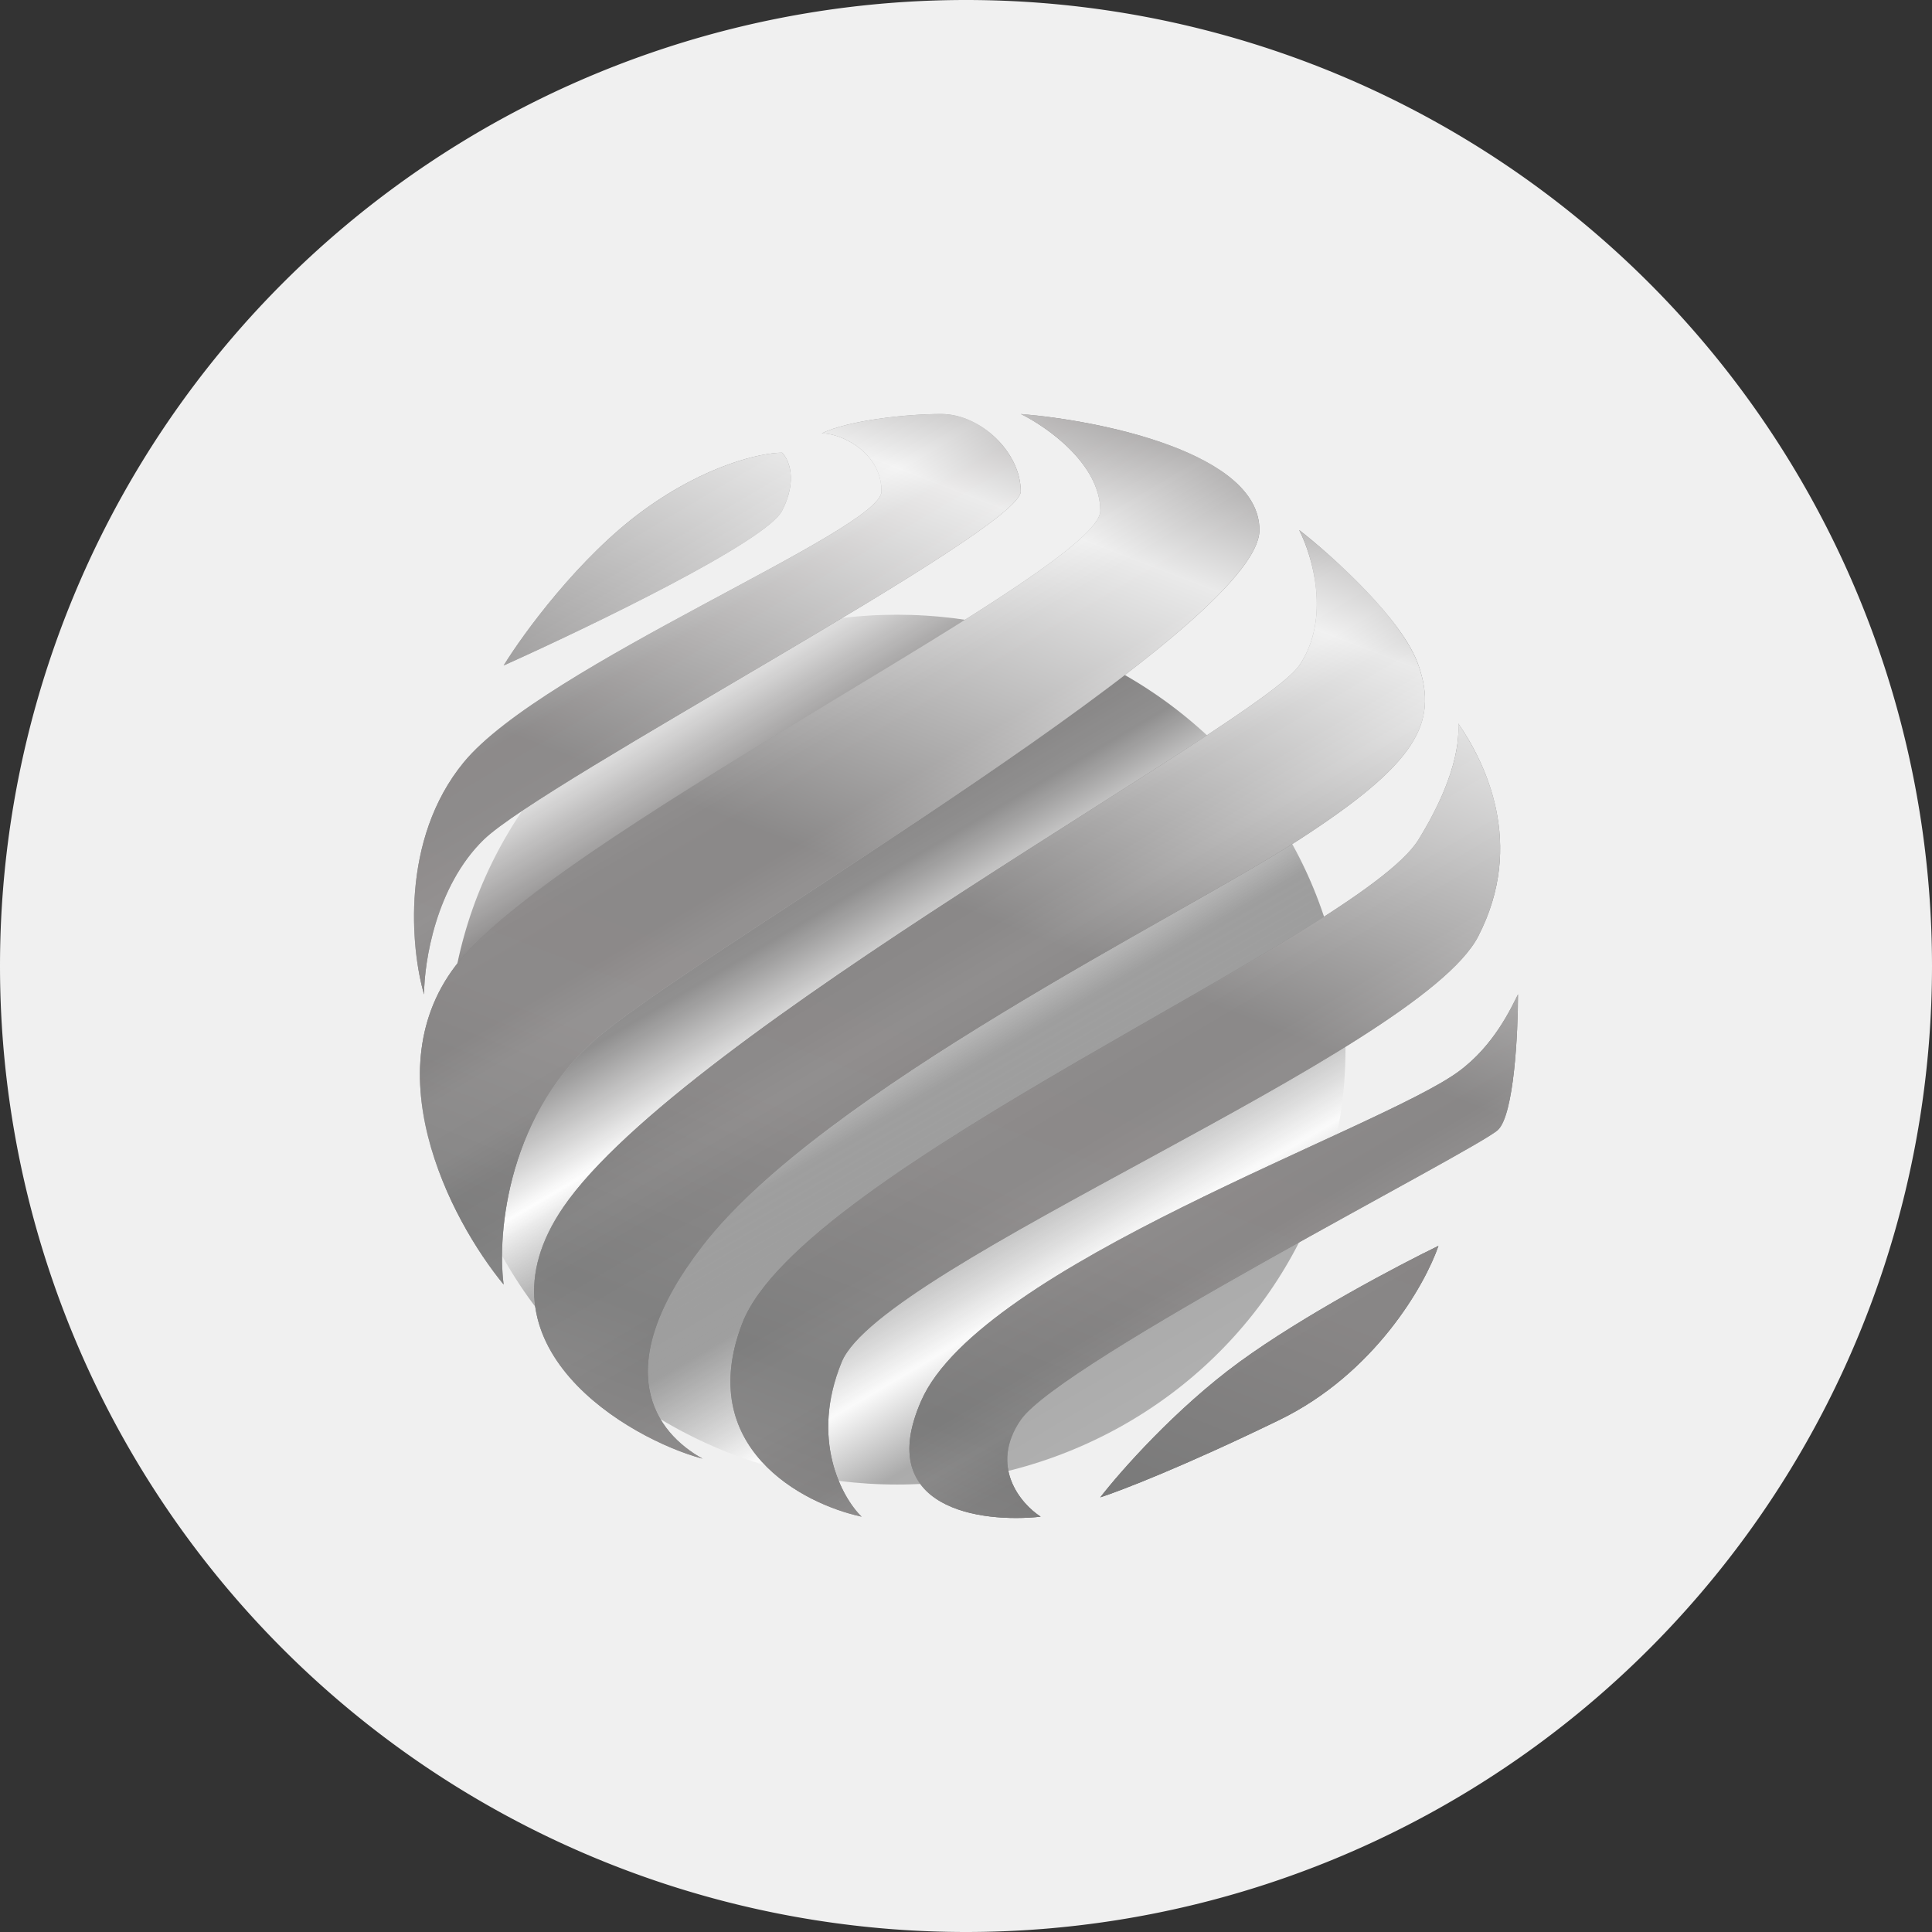 <svg width="56" height="56" fill="none" xmlns="http://www.w3.org/2000/svg">
  <rect width="100%" height="100%" fill="#333333" stroke="none"/>
  <path fill="#F0F0F0" d="M0 28a28 28 0 1156 0 28 28 0 01-56 0z"/>
  <ellipse cx="26" cy="30.424" fill="url(#SEL_F_svg__a)" fill-opacity=".85" rx="13" ry="12.606"/>
  <path fill="url(#SEL_F_svg__b)" d="M22.669 14.804c-.461.897-5.573 3.364-8.071 4.486.576-.935 2.19-3.14 4.035-4.486s3.46-1.683 4.036-1.683c.192.187.461.785 0 1.683"/>
  <path fill="#000" fill-opacity=".27" d="M22.669 14.804c-.461.897-5.573 3.364-8.071 4.486.576-.935 2.19-3.14 4.035-4.486s3.46-1.683 4.036-1.683c.192.187.461.785 0 1.683"/>
  <path fill="url(#SEL_F_svg__c)" fill-opacity=".85" d="M22.669 14.804c-.461.897-5.573 3.364-8.071 4.486.576-.935 2.19-3.14 4.035-4.486s3.46-1.683 4.036-1.683c.192.187.461.785 0 1.683"/>
  <path fill="url(#SEL_F_svg__d)" d="M27.281 12c-1.031 0-2.69.187-3.46.56.577 0 1.73.561 1.73 1.683s-9.8 5.047-12.106 7.85c-1.845 2.243-1.538 5.42-1.153 6.73 0-.935.345-3.141 1.73-4.487 1.729-1.682 15.565-8.972 15.565-10.093S28.434 12 27.281 12"/>
  <path fill="#000" fill-opacity=".27" d="M27.281 12c-1.031 0-2.69.187-3.46.56.577 0 1.73.561 1.73 1.683s-9.8 5.047-12.106 7.85c-1.845 2.243-1.538 5.42-1.153 6.73 0-.935.345-3.141 1.73-4.487 1.729-1.682 15.565-8.972 15.565-10.093S28.434 12 27.281 12"/>
  <path fill="url(#SEL_F_svg__e)" fill-opacity=".85" d="M27.281 12c-1.031 0-2.69.187-3.46.56.577 0 1.73.561 1.73 1.683s-9.8 5.047-12.106 7.85c-1.845 2.243-1.538 5.42-1.153 6.73 0-.935.345-3.141 1.73-4.487 1.729-1.682 15.565-8.972 15.565-10.093S28.434 12 27.281 12"/>
  <path fill="url(#SEL_F_svg__f)" d="M36.505 15.364c0-2.243-4.612-3.177-6.918-3.364.769.374 2.306 1.458 2.306 2.804 0 1.682-14.99 8.972-18.448 12.897-2.768 3.14-.385 7.663 1.153 9.532-.193-1.495.115-5.046 2.882-7.29 3.46-2.803 19.025-11.775 19.025-14.579"/>
  <path fill="#000" fill-opacity=".27" d="M36.505 15.364c0-2.243-4.612-3.177-6.918-3.364.769.374 2.306 1.458 2.306 2.804 0 1.682-14.99 8.972-18.448 12.897-2.768 3.14-.385 7.663 1.153 9.532-.193-1.495.115-5.046 2.882-7.29 3.46-2.803 19.025-11.775 19.025-14.579"/>
  <path fill="url(#SEL_F_svg__g)" fill-opacity=".85" d="M36.505 15.364c0-2.243-4.612-3.177-6.918-3.364.769.374 2.306 1.458 2.306 2.804 0 1.682-14.99 8.972-18.448 12.897-2.768 3.14-.385 7.663 1.153 9.532-.193-1.495.115-5.046 2.882-7.29 3.46-2.803 19.025-11.775 19.025-14.579"/>
  <path fill="url(#SEL_F_svg__h)" d="M41.117 19.29c-.46-1.346-2.498-3.178-3.459-3.926.385.748.923 2.58 0 3.926-1.153 1.682-17.872 10.654-21.33 15.7-2.756 4.02 1.92 6.73 4.035 7.29-1.345-.748-2.767-2.58 0-6.168 3.459-4.486 13.836-9.533 17.295-11.776 3.392-2.2 4.036-3.364 3.46-5.046"/>
  <path fill="#000" fill-opacity=".27" d="M41.117 19.29c-.46-1.346-2.498-3.178-3.459-3.926.385.748.923 2.58 0 3.926-1.153 1.682-17.872 10.654-21.33 15.7-2.756 4.02 1.92 6.73 4.035 7.29-1.345-.748-2.767-2.58 0-6.168 3.459-4.486 13.836-9.533 17.295-11.776 3.392-2.2 4.036-3.364 3.46-5.046"/>
  <path fill="url(#SEL_F_svg__i)" fill-opacity=".85" d="M41.117 19.29c-.46-1.346-2.498-3.178-3.459-3.926.385.748.923 2.58 0 3.926-1.153 1.682-17.872 10.654-21.33 15.7-2.756 4.02 1.92 6.73 4.035 7.29-1.345-.748-2.767-2.58 0-6.168 3.459-4.486 13.836-9.533 17.295-11.776 3.392-2.2 4.036-3.364 3.46-5.046"/>
  <path fill="url(#SEL_F_svg__j)" d="M42.847 27.14c1.384-2.692.192-5.047-.577-6.168 0 .187.125 1.293-1.153 3.364-1.73 2.804-17.872 9.533-19.601 14.019-1.384 3.588 1.73 5.233 3.459 5.607-.577-.56-1.499-2.243-.577-4.486 1.154-2.803 16.72-8.972 18.449-12.336"/>
  <path fill="#000" fill-opacity=".27" d="M42.847 27.14c1.384-2.692.192-5.047-.577-6.168 0 .187.125 1.293-1.153 3.364-1.73 2.804-17.872 9.533-19.601 14.019-1.384 3.588 1.73 5.233 3.459 5.607-.577-.56-1.499-2.243-.577-4.486 1.154-2.803 16.72-8.972 18.449-12.336"/>
  <path fill="url(#SEL_F_svg__k)" fill-opacity=".85" d="M42.847 27.14c1.384-2.692.192-5.047-.577-6.168 0 .187.125 1.293-1.153 3.364-1.73 2.804-17.872 9.533-19.601 14.019-1.384 3.588 1.73 5.233 3.459 5.607-.577-.56-1.499-2.243-.577-4.486 1.154-2.803 16.72-8.972 18.449-12.336"/>
  <path fill="url(#SEL_F_svg__l)" d="M43.424 32.747c.46-.448.576-2.803.576-3.925-.192.374-.686 1.482-1.73 2.243-2.306 1.682-13.836 5.607-15.566 9.533-1.383 3.14 1.73 3.551 3.46 3.364-.577-.374-1.5-1.458-.577-2.804 1.153-1.682 13.26-7.85 13.836-8.41"/>
  <path fill="#000" fill-opacity=".27" d="M43.424 32.747c.46-.448.576-2.803.576-3.925-.192.374-.686 1.482-1.73 2.243-2.306 1.682-13.836 5.607-15.566 9.533-1.383 3.14 1.73 3.551 3.46 3.364-.577-.374-1.5-1.458-.577-2.804 1.153-1.682 13.26-7.85 13.836-8.41"/>
  <path fill="url(#SEL_F_svg__m)" fill-opacity=".85" d="M43.424 32.747c.46-.448.576-2.803.576-3.925-.192.374-.686 1.482-1.73 2.243-2.306 1.682-13.836 5.607-15.566 9.533-1.383 3.14 1.73 3.551 3.46 3.364-.577-.374-1.5-1.458-.577-2.804 1.153-1.682 13.26-7.85 13.836-8.41"/>
  <path fill="url(#SEL_F_svg__n)" d="M37.082 41.158c2.767-1.345 4.228-3.925 4.612-5.046-1.153.56-3.92 2.018-5.765 3.364s-3.46 3.178-4.036 3.925c.577-.187 2.422-.897 5.189-2.243"/>
  <path fill="#000" fill-opacity=".27" d="M37.082 41.158c2.767-1.345 4.228-3.925 4.612-5.046-1.153.56-3.92 2.018-5.765 3.364s-3.46 3.178-4.036 3.925c.577-.187 2.422-.897 5.189-2.243"/>
  <path fill="url(#SEL_F_svg__o)" fill-opacity=".85" d="M37.082 41.158c2.767-1.345 4.228-3.925 4.612-5.046-1.153.56-3.92 2.018-5.765 3.364s-3.46 3.178-4.036 3.925c.577-.187 2.422-.897 5.189-2.243"/>
  <defs>
    <linearGradient id="SEL_F_svg__a" x1="16" x2="32.247" y1="14.424" y2="42.019" gradientUnits="userSpaceOnUse">
      <stop offset=".083" stop-color="#737373" stop-opacity=".83"/>
      <stop offset=".208" stop-color="#F0F0F0"/>
      <stop offset=".339" stop-color="#5F5C5C" stop-opacity=".94"/>
      <stop offset=".447" stop-color="#7D7C7C" stop-opacity=".972"/>
      <stop offset=".543" stop-color="#fff"/>
      <stop offset=".637" stop-color="#7F7F7F" stop-opacity=".85"/>
      <stop offset=".735" stop-color="#888" stop-opacity=".92"/>
      <stop offset=".846" stop-color="#FCFCFC"/>
      <stop offset=".92" stop-color="#9F9F9F"/>
      <stop offset=".995" stop-color="#A5A5A5"/>
    </linearGradient>
    <linearGradient id="SEL_F_svg__b" x1="18.057" x2="35.214" y1="13.682" y2="42.703" gradientUnits="userSpaceOnUse">
      <stop stop-color="#A0A0A0"/>
      <stop offset=".079" stop-color="#CACACA"/>
      <stop offset=".118" stop-color="#FAFAFA"/>
      <stop offset=".147" stop-color="#ACA9A9"/>
      <stop offset=".183" stop-color="#AFACAC"/>
      <stop offset=".246" stop-color="#E4E4E4"/>
      <stop offset=".285" stop-color="#AAA"/>
      <stop offset=".309" stop-color="#9F9E9E"/>
      <stop offset=".351" stop-color="#9E9C9C"/>
      <stop offset=".386" stop-color="#E8E8E8"/>
      <stop offset=".431" stop-color="#DDD"/>
      <stop offset=".466" stop-color="#939393"/>
      <stop offset=".496" stop-color="#9E9E9E"/>
      <stop offset=".531" stop-color="#CCC"/>
      <stop offset=".57" stop-color="#A4A4A4"/>
      <stop offset=".623" stop-color="#BCBCBC"/>
      <stop offset=".67" stop-color="#9E9E9E"/>
      <stop offset=".696" stop-color="#9B9B9B"/>
      <stop offset=".729" stop-color="#C1BFBF"/>
      <stop offset=".775" stop-color="#BEBEBE"/>
      <stop offset=".806" stop-color="#9C9A9A"/>
      <stop offset=".842" stop-color="#898989"/>
      <stop offset=".88" stop-color="#D3D3D3"/>
      <stop offset=".921" stop-color="#7F7F7F"/>
      <stop offset=".948" stop-color="#7A7A7A"/>
      <stop offset="1" stop-color="#757575"/>
    </linearGradient>
    <linearGradient id="SEL_F_svg__c" x1="34.776" x2="22.139" y1="10.879" y2="43.642" gradientUnits="userSpaceOnUse">
      <stop stop-color="#8C8989"/>
      <stop offset=".161" stop-color="#fff"/>
      <stop offset=".482" stop-color="#8F8D8D"/>
      <stop offset=".686" stop-color="#918E8E"/>
      <stop offset=".883" stop-color="gray"/>
      <stop offset="1" stop-color="#8E8C8C"/>
    </linearGradient>
    <linearGradient id="SEL_F_svg__d" x1="18.057" x2="35.214" y1="13.682" y2="42.703" gradientUnits="userSpaceOnUse">
      <stop stop-color="#A0A0A0"/>
      <stop offset=".079" stop-color="#CACACA"/>
      <stop offset=".118" stop-color="#FAFAFA"/>
      <stop offset=".147" stop-color="#ACA9A9"/>
      <stop offset=".183" stop-color="#AFACAC"/>
      <stop offset=".246" stop-color="#E4E4E4"/>
      <stop offset=".285" stop-color="#AAA"/>
      <stop offset=".309" stop-color="#9F9E9E"/>
      <stop offset=".351" stop-color="#9E9C9C"/>
      <stop offset=".386" stop-color="#E8E8E8"/>
      <stop offset=".431" stop-color="#DDD"/>
      <stop offset=".466" stop-color="#939393"/>
      <stop offset=".496" stop-color="#9E9E9E"/>
      <stop offset=".531" stop-color="#CCC"/>
      <stop offset=".57" stop-color="#A4A4A4"/>
      <stop offset=".623" stop-color="#BCBCBC"/>
      <stop offset=".67" stop-color="#9E9E9E"/>
      <stop offset=".696" stop-color="#9B9B9B"/>
      <stop offset=".729" stop-color="#C1BFBF"/>
      <stop offset=".775" stop-color="#BEBEBE"/>
      <stop offset=".806" stop-color="#9C9A9A"/>
      <stop offset=".842" stop-color="#898989"/>
      <stop offset=".88" stop-color="#D3D3D3"/>
      <stop offset=".921" stop-color="#7F7F7F"/>
      <stop offset=".948" stop-color="#7A7A7A"/>
      <stop offset="1" stop-color="#757575"/>
    </linearGradient>
    <linearGradient id="SEL_F_svg__e" x1="34.776" x2="22.139" y1="10.879" y2="43.642" gradientUnits="userSpaceOnUse">
      <stop stop-color="#8C8989"/>
      <stop offset=".161" stop-color="#fff"/>
      <stop offset=".482" stop-color="#8F8D8D"/>
      <stop offset=".686" stop-color="#918E8E"/>
      <stop offset=".883" stop-color="gray"/>
      <stop offset="1" stop-color="#8E8C8C"/>
    </linearGradient>
    <linearGradient id="SEL_F_svg__f" x1="18.057" x2="35.214" y1="13.682" y2="42.703" gradientUnits="userSpaceOnUse">
      <stop stop-color="#A0A0A0"/>
      <stop offset=".079" stop-color="#CACACA"/>
      <stop offset=".118" stop-color="#FAFAFA"/>
      <stop offset=".147" stop-color="#ACA9A9"/>
      <stop offset=".183" stop-color="#AFACAC"/>
      <stop offset=".246" stop-color="#E4E4E4"/>
      <stop offset=".285" stop-color="#AAA"/>
      <stop offset=".309" stop-color="#9F9E9E"/>
      <stop offset=".351" stop-color="#9E9C9C"/>
      <stop offset=".386" stop-color="#E8E8E8"/>
      <stop offset=".431" stop-color="#DDD"/>
      <stop offset=".466" stop-color="#939393"/>
      <stop offset=".496" stop-color="#9E9E9E"/>
      <stop offset=".531" stop-color="#CCC"/>
      <stop offset=".57" stop-color="#A4A4A4"/>
      <stop offset=".623" stop-color="#BCBCBC"/>
      <stop offset=".67" stop-color="#9E9E9E"/>
      <stop offset=".696" stop-color="#9B9B9B"/>
      <stop offset=".729" stop-color="#C1BFBF"/>
      <stop offset=".775" stop-color="#BEBEBE"/>
      <stop offset=".806" stop-color="#9C9A9A"/>
      <stop offset=".842" stop-color="#898989"/>
      <stop offset=".88" stop-color="#D3D3D3"/>
      <stop offset=".921" stop-color="#7F7F7F"/>
      <stop offset=".948" stop-color="#7A7A7A"/>
      <stop offset="1" stop-color="#757575"/>
    </linearGradient>
    <linearGradient id="SEL_F_svg__g" x1="34.776" x2="22.139" y1="10.879" y2="43.642" gradientUnits="userSpaceOnUse">
      <stop stop-color="#8C8989"/>
      <stop offset=".161" stop-color="#fff"/>
      <stop offset=".482" stop-color="#8F8D8D"/>
      <stop offset=".686" stop-color="#918E8E"/>
      <stop offset=".883" stop-color="gray"/>
      <stop offset="1" stop-color="#8E8C8C"/>
    </linearGradient>
    <linearGradient id="SEL_F_svg__h" x1="18.057" x2="35.214" y1="13.682" y2="42.703" gradientUnits="userSpaceOnUse">
      <stop stop-color="#A0A0A0"/>
      <stop offset=".079" stop-color="#CACACA"/>
      <stop offset=".118" stop-color="#FAFAFA"/>
      <stop offset=".147" stop-color="#ACA9A9"/>
      <stop offset=".183" stop-color="#AFACAC"/>
      <stop offset=".246" stop-color="#E4E4E4"/>
      <stop offset=".285" stop-color="#AAA"/>
      <stop offset=".309" stop-color="#9F9E9E"/>
      <stop offset=".351" stop-color="#9E9C9C"/>
      <stop offset=".386" stop-color="#E8E8E8"/>
      <stop offset=".431" stop-color="#DDD"/>
      <stop offset=".466" stop-color="#939393"/>
      <stop offset=".496" stop-color="#9E9E9E"/>
      <stop offset=".531" stop-color="#CCC"/>
      <stop offset=".57" stop-color="#A4A4A4"/>
      <stop offset=".623" stop-color="#BCBCBC"/>
      <stop offset=".67" stop-color="#9E9E9E"/>
      <stop offset=".696" stop-color="#9B9B9B"/>
      <stop offset=".729" stop-color="#C1BFBF"/>
      <stop offset=".775" stop-color="#BEBEBE"/>
      <stop offset=".806" stop-color="#9C9A9A"/>
      <stop offset=".842" stop-color="#898989"/>
      <stop offset=".88" stop-color="#D3D3D3"/>
      <stop offset=".921" stop-color="#7F7F7F"/>
      <stop offset=".948" stop-color="#7A7A7A"/>
      <stop offset="1" stop-color="#757575"/>
    </linearGradient>
    <linearGradient id="SEL_F_svg__i" x1="34.776" x2="22.139" y1="10.879" y2="43.642" gradientUnits="userSpaceOnUse">
      <stop stop-color="#8C8989"/>
      <stop offset=".161" stop-color="#fff"/>
      <stop offset=".482" stop-color="#8F8D8D"/>
      <stop offset=".686" stop-color="#918E8E"/>
      <stop offset=".883" stop-color="gray"/>
      <stop offset="1" stop-color="#8E8C8C"/>
    </linearGradient>
    <linearGradient id="SEL_F_svg__j" x1="18.057" x2="35.214" y1="13.682" y2="42.703" gradientUnits="userSpaceOnUse">
      <stop stop-color="#A0A0A0"/>
      <stop offset=".079" stop-color="#CACACA"/>
      <stop offset=".118" stop-color="#FAFAFA"/>
      <stop offset=".147" stop-color="#ACA9A9"/>
      <stop offset=".183" stop-color="#AFACAC"/>
      <stop offset=".246" stop-color="#E4E4E4"/>
      <stop offset=".285" stop-color="#AAA"/>
      <stop offset=".309" stop-color="#9F9E9E"/>
      <stop offset=".351" stop-color="#9E9C9C"/>
      <stop offset=".386" stop-color="#E8E8E8"/>
      <stop offset=".431" stop-color="#DDD"/>
      <stop offset=".466" stop-color="#939393"/>
      <stop offset=".496" stop-color="#9E9E9E"/>
      <stop offset=".531" stop-color="#CCC"/>
      <stop offset=".57" stop-color="#A4A4A4"/>
      <stop offset=".623" stop-color="#BCBCBC"/>
      <stop offset=".67" stop-color="#9E9E9E"/>
      <stop offset=".696" stop-color="#9B9B9B"/>
      <stop offset=".729" stop-color="#C1BFBF"/>
      <stop offset=".775" stop-color="#BEBEBE"/>
      <stop offset=".806" stop-color="#9C9A9A"/>
      <stop offset=".842" stop-color="#898989"/>
      <stop offset=".88" stop-color="#D3D3D3"/>
      <stop offset=".921" stop-color="#7F7F7F"/>
      <stop offset=".948" stop-color="#7A7A7A"/>
      <stop offset="1" stop-color="#757575"/>
    </linearGradient>
    <linearGradient id="SEL_F_svg__k" x1="34.776" x2="22.139" y1="10.879" y2="43.642" gradientUnits="userSpaceOnUse">
      <stop stop-color="#8C8989"/>
      <stop offset=".161" stop-color="#fff"/>
      <stop offset=".482" stop-color="#8F8D8D"/>
      <stop offset=".686" stop-color="#918E8E"/>
      <stop offset=".883" stop-color="gray"/>
      <stop offset="1" stop-color="#8E8C8C"/>
    </linearGradient>
    <linearGradient id="SEL_F_svg__l" x1="18.057" x2="35.214" y1="13.682" y2="42.703" gradientUnits="userSpaceOnUse">
      <stop stop-color="#A0A0A0"/>
      <stop offset=".079" stop-color="#CACACA"/>
      <stop offset=".118" stop-color="#FAFAFA"/>
      <stop offset=".147" stop-color="#ACA9A9"/>
      <stop offset=".183" stop-color="#AFACAC"/>
      <stop offset=".246" stop-color="#E4E4E4"/>
      <stop offset=".285" stop-color="#AAA"/>
      <stop offset=".309" stop-color="#9F9E9E"/>
      <stop offset=".351" stop-color="#9E9C9C"/>
      <stop offset=".386" stop-color="#E8E8E8"/>
      <stop offset=".431" stop-color="#DDD"/>
      <stop offset=".466" stop-color="#939393"/>
      <stop offset=".496" stop-color="#9E9E9E"/>
      <stop offset=".531" stop-color="#CCC"/>
      <stop offset=".57" stop-color="#A4A4A4"/>
      <stop offset=".623" stop-color="#BCBCBC"/>
      <stop offset=".67" stop-color="#9E9E9E"/>
      <stop offset=".696" stop-color="#9B9B9B"/>
      <stop offset=".729" stop-color="#C1BFBF"/>
      <stop offset=".775" stop-color="#BEBEBE"/>
      <stop offset=".806" stop-color="#9C9A9A"/>
      <stop offset=".842" stop-color="#898989"/>
      <stop offset=".88" stop-color="#D3D3D3"/>
      <stop offset=".921" stop-color="#7F7F7F"/>
      <stop offset=".948" stop-color="#7A7A7A"/>
      <stop offset="1" stop-color="#757575"/>
    </linearGradient>
    <linearGradient id="SEL_F_svg__m" x1="34.776" x2="22.139" y1="10.879" y2="43.642" gradientUnits="userSpaceOnUse">
      <stop stop-color="#8C8989"/>
      <stop offset=".161" stop-color="#fff"/>
      <stop offset=".482" stop-color="#8F8D8D"/>
      <stop offset=".686" stop-color="#918E8E"/>
      <stop offset=".883" stop-color="gray"/>
      <stop offset="1" stop-color="#8E8C8C"/>
    </linearGradient>
    <linearGradient id="SEL_F_svg__n" x1="18.057" x2="35.214" y1="13.682" y2="42.703" gradientUnits="userSpaceOnUse">
      <stop stop-color="#A0A0A0"/>
      <stop offset=".079" stop-color="#CACACA"/>
      <stop offset=".118" stop-color="#FAFAFA"/>
      <stop offset=".147" stop-color="#ACA9A9"/>
      <stop offset=".183" stop-color="#AFACAC"/>
      <stop offset=".246" stop-color="#E4E4E4"/>
      <stop offset=".285" stop-color="#AAA"/>
      <stop offset=".309" stop-color="#9F9E9E"/>
      <stop offset=".351" stop-color="#9E9C9C"/>
      <stop offset=".386" stop-color="#E8E8E8"/>
      <stop offset=".431" stop-color="#DDD"/>
      <stop offset=".466" stop-color="#939393"/>
      <stop offset=".496" stop-color="#9E9E9E"/>
      <stop offset=".531" stop-color="#CCC"/>
      <stop offset=".57" stop-color="#A4A4A4"/>
      <stop offset=".623" stop-color="#BCBCBC"/>
      <stop offset=".67" stop-color="#9E9E9E"/>
      <stop offset=".696" stop-color="#9B9B9B"/>
      <stop offset=".729" stop-color="#C1BFBF"/>
      <stop offset=".775" stop-color="#BEBEBE"/>
      <stop offset=".806" stop-color="#9C9A9A"/>
      <stop offset=".842" stop-color="#898989"/>
      <stop offset=".88" stop-color="#D3D3D3"/>
      <stop offset=".921" stop-color="#7F7F7F"/>
      <stop offset=".948" stop-color="#7A7A7A"/>
      <stop offset="1" stop-color="#757575"/>
    </linearGradient>
    <linearGradient id="SEL_F_svg__o" x1="34.776" x2="22.139" y1="10.879" y2="43.642" gradientUnits="userSpaceOnUse">
      <stop stop-color="#8C8989"/>
      <stop offset=".161" stop-color="#fff"/>
      <stop offset=".482" stop-color="#8F8D8D"/>
      <stop offset=".686" stop-color="#918E8E"/>
      <stop offset=".883" stop-color="gray"/>
      <stop offset="1" stop-color="#8E8C8C"/>
    </linearGradient>
  </defs>
</svg>
